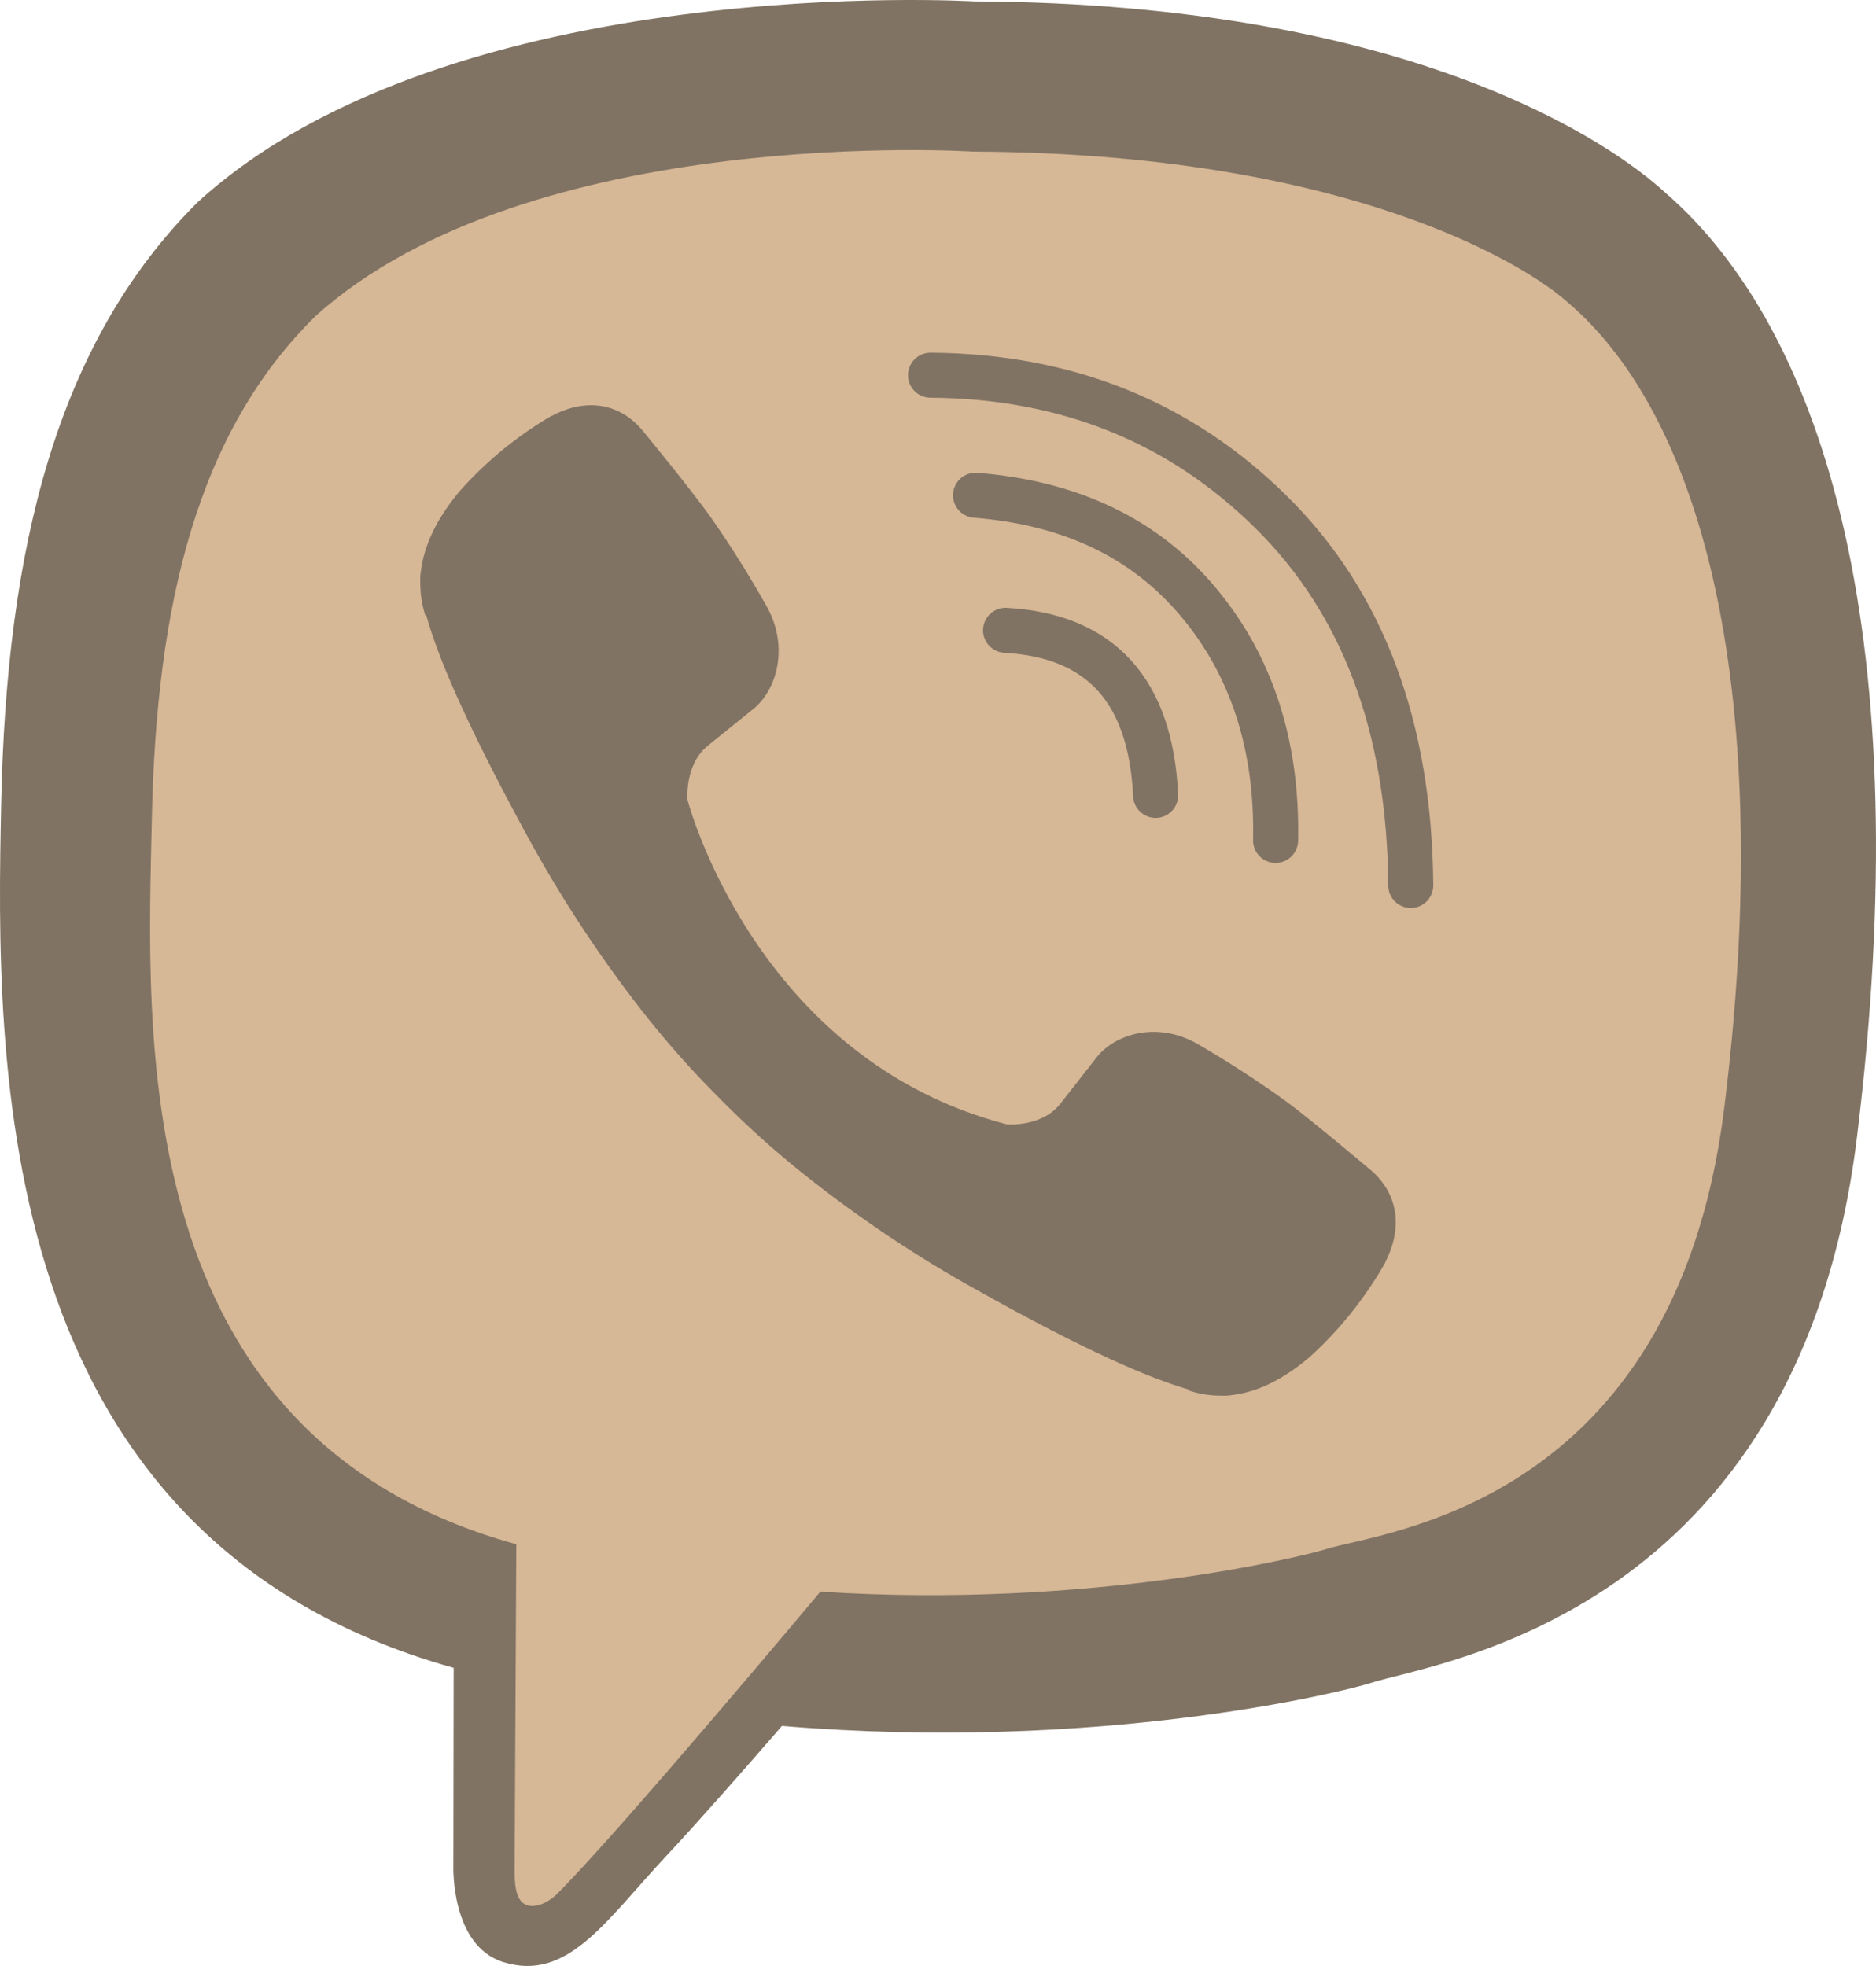 <?xml version="1.0" encoding="UTF-8"?> <svg xmlns="http://www.w3.org/2000/svg" width="125" height="131" viewBox="0 0 125 131" fill="none"> <path d="M110.89 12.777C107.615 9.774 94.379 0.224 64.897 0.094C64.897 0.094 30.129 -1.99 13.181 13.462C3.746 22.84 0.427 36.564 0.077 53.578C-0.273 70.592 -0.726 102.478 30.199 111.124H30.228L30.209 124.316C30.209 124.316 30.011 129.657 33.549 130.746C37.829 132.067 40.341 128.008 44.428 123.632C46.67 121.23 49.768 117.701 52.102 115.004C73.251 116.773 89.517 112.73 91.365 112.132C95.635 110.756 119.799 107.679 123.729 75.796C127.785 42.933 121.767 22.147 110.89 12.777V12.777Z" fill="#817363"></path> <path d="M104.437 20.128C101.673 17.639 89.743 10.209 64.848 10.102C64.848 10.102 35.37 8.182 21.06 21.028C13.095 28.821 10.412 40.41 10.118 54.553C9.824 68.695 8.3 95.713 34.402 102.9C34.402 102.9 34.3 122.957 34.288 124.72C34.288 125.953 34.485 126.796 35.196 126.97C35.707 127.094 36.473 126.831 37.125 126.188C41.299 122.034 54.661 106.058 54.661 106.058C72.59 107.218 86.854 103.71 88.388 103.213C92.005 102.06 111.569 100.395 114.88 73.89C118.301 46.57 113.622 27.921 104.437 20.128V20.128Z" fill="#D6B796"></path> <path d="M77 53C76.674 46.019 73.341 42.352 67 42" stroke="#817363" stroke-width="3" stroke-linecap="round" stroke-linejoin="round"></path> <path d="M84.994 56C85.119 49.665 83.405 44.373 79.852 40.122C76.282 35.857 71.341 33.508 65 33" stroke="#817363" stroke-width="3" stroke-linecap="round" stroke-linejoin="round"></path> <path d="M94 59C93.921 48.489 90.835 40.21 84.74 34.165C78.645 28.119 71.065 25.064 62 25" stroke="#817363" stroke-width="3" stroke-linecap="round" stroke-linejoin="round"></path> <path d="M67.095 74.922C67.095 74.922 69.392 75.119 70.63 73.571L73.042 70.49C74.205 68.963 77.013 67.988 79.762 69.543C81.823 70.737 83.823 72.034 85.756 73.43C87.58 74.792 91.317 77.957 91.328 77.957C93.108 79.483 93.519 81.724 92.308 84.086C92.308 84.1 92.298 84.123 92.298 84.135C90.963 86.484 89.269 88.603 87.278 90.411C87.254 90.423 87.254 90.435 87.233 90.447C85.504 91.914 83.804 92.748 82.135 92.949C81.89 92.992 81.64 93.008 81.391 92.996C80.655 93.003 79.923 92.889 79.223 92.657L79.169 92.577C76.598 91.84 72.305 89.998 65.156 85.993C61.019 83.704 57.08 81.062 53.382 78.097C51.529 76.612 49.761 75.02 48.087 73.329L47.909 73.148L47.73 72.967L47.552 72.786C47.492 72.727 47.434 72.666 47.373 72.605C45.708 70.905 44.14 69.11 42.677 67.228C39.757 63.474 37.156 59.476 34.9 55.277C30.956 48.016 29.141 43.662 28.416 41.047L28.336 40.992C28.109 40.282 27.997 39.538 28.005 38.791C27.991 38.538 28.006 38.285 28.049 38.035C28.258 36.343 29.08 34.617 30.518 32.856C30.529 32.834 30.541 32.834 30.553 32.81C32.333 30.789 34.42 29.069 36.734 27.715C36.746 27.715 36.769 27.704 36.783 27.704C39.109 26.473 41.316 26.891 42.817 28.688C42.828 28.7 45.941 32.493 47.276 34.346C48.652 36.31 49.929 38.343 51.104 40.437C52.636 43.227 51.676 46.083 50.171 47.26L47.137 49.709C45.605 50.965 45.807 53.298 45.807 53.298C45.807 53.298 50.301 70.569 67.095 74.922V74.922Z" fill="#817363"></path> </svg> 